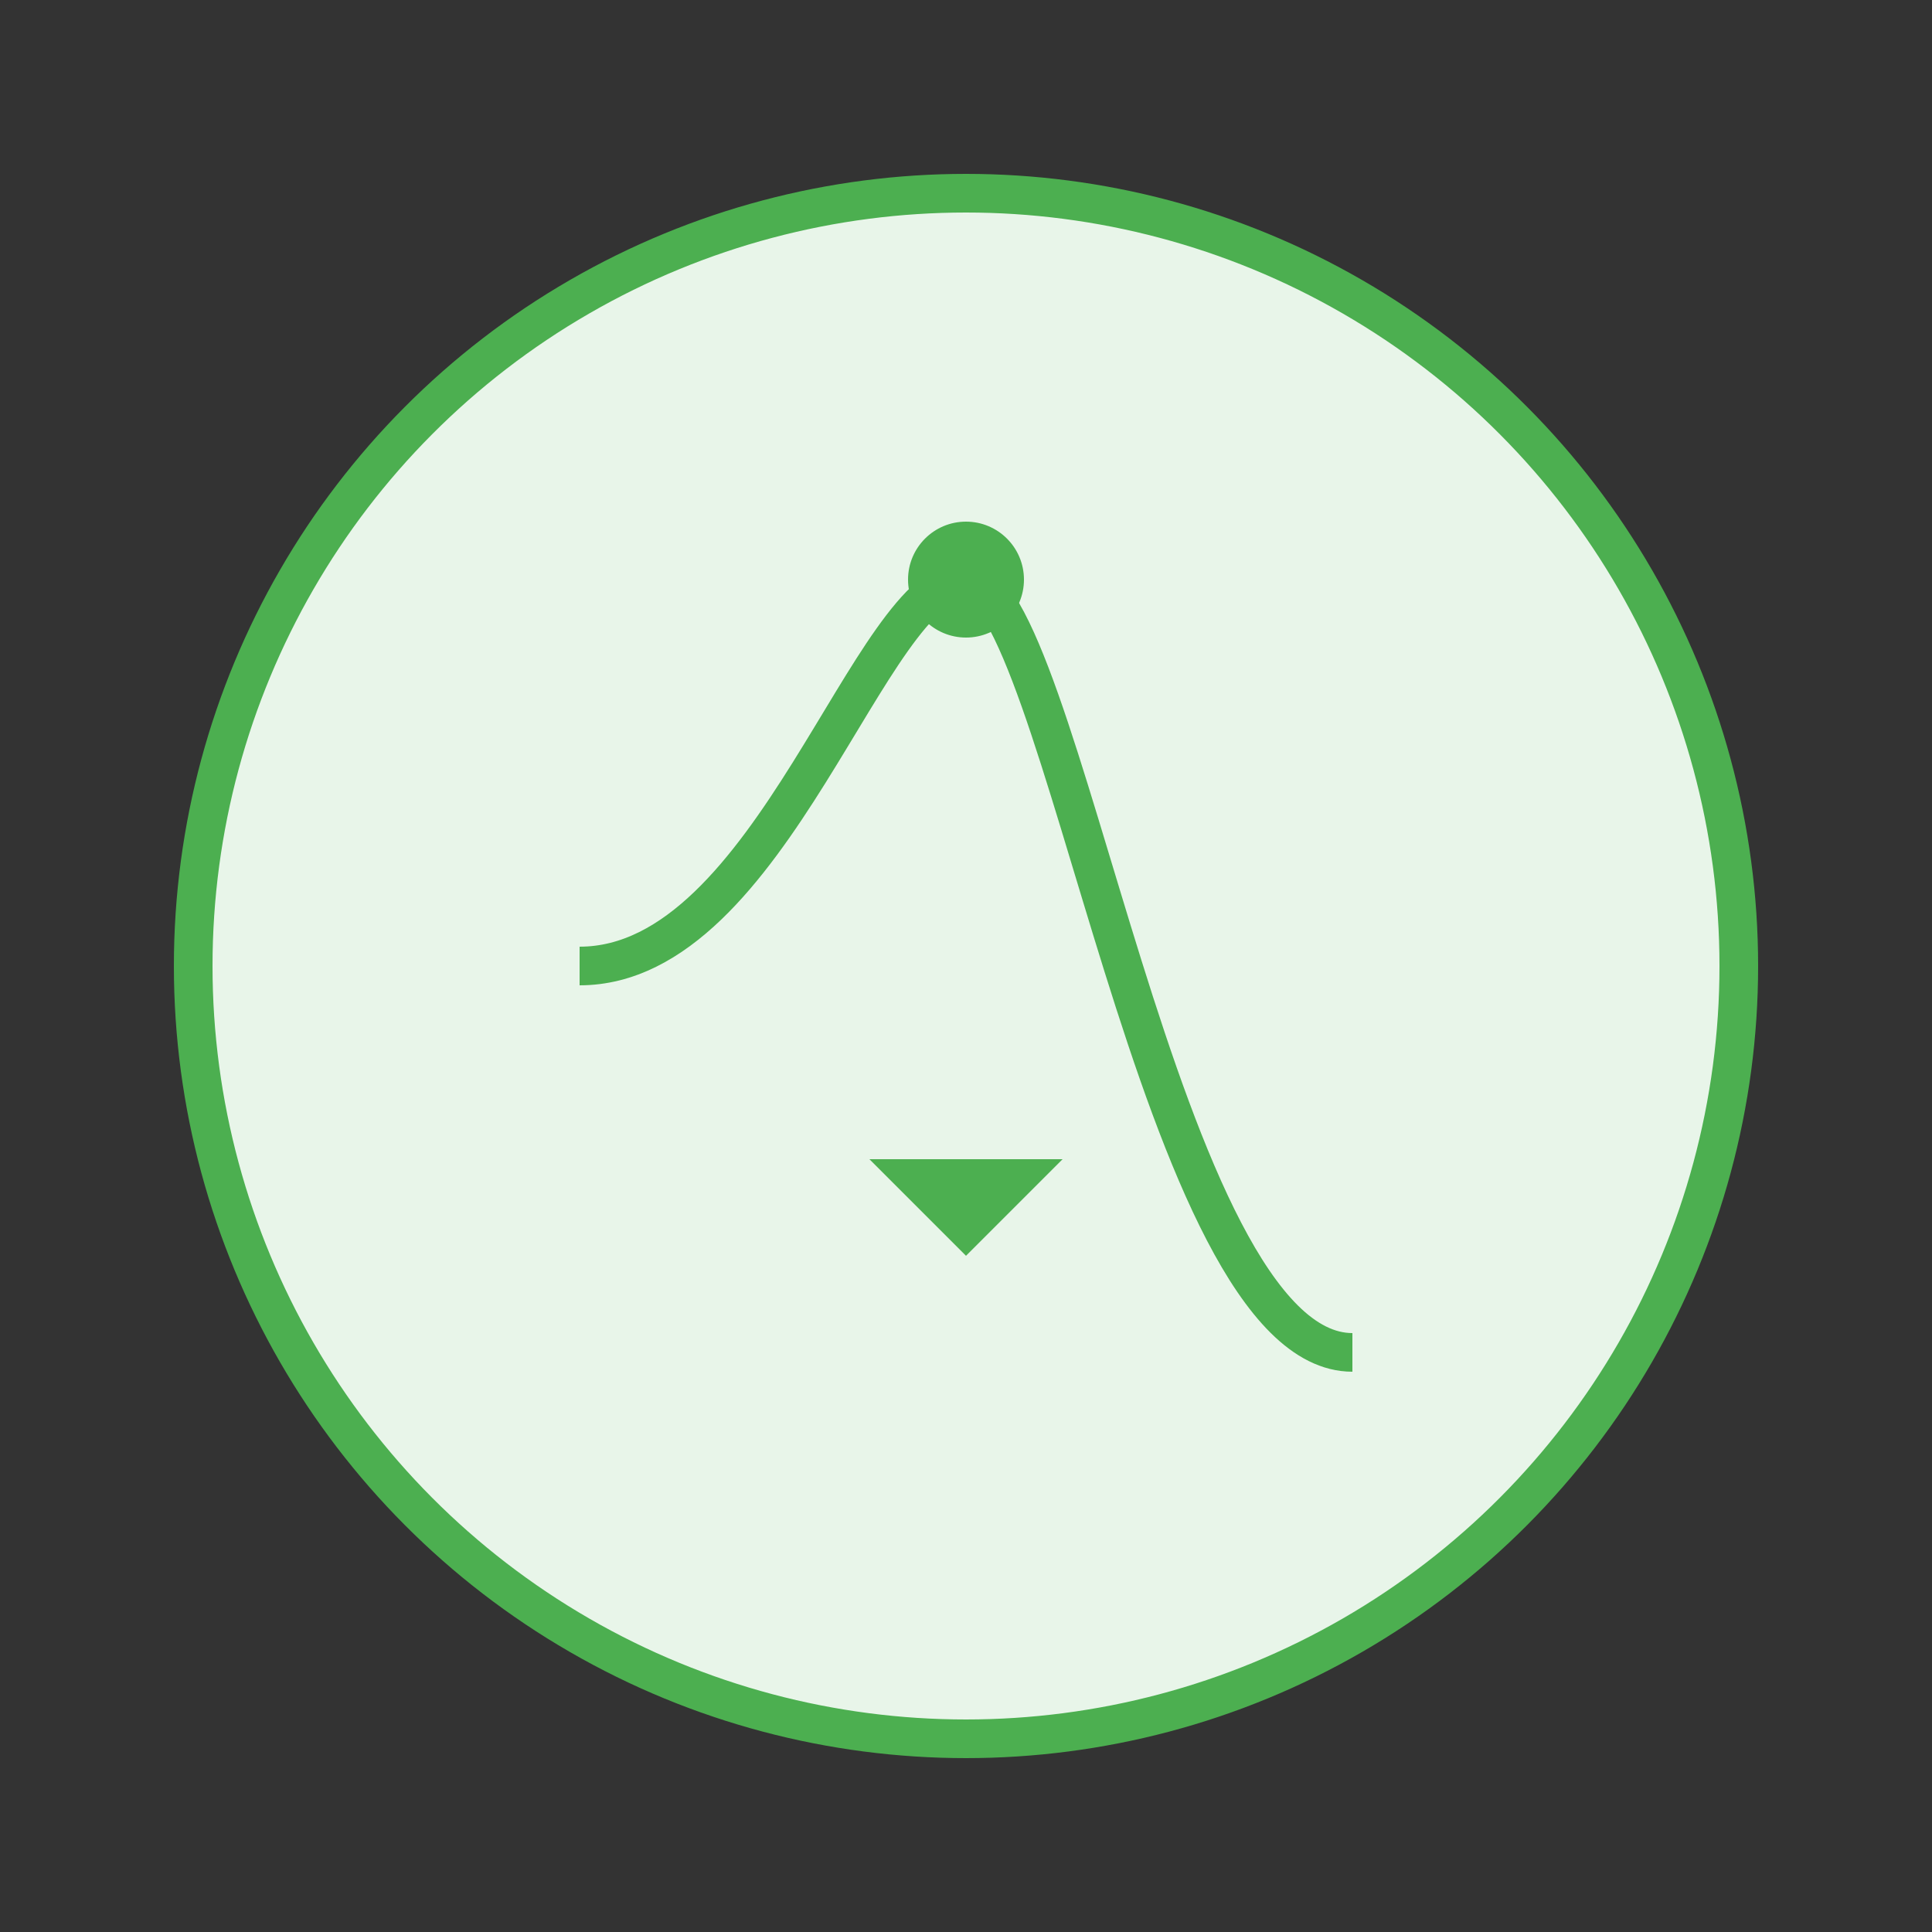 <svg xmlns="http://www.w3.org/2000/svg" viewBox="0 0 100 100"><rect x="0" y="0" width="100" height="100" fill="#333333" stroke="none"/><g transform="translate(0, 0)"><circle cx="50" cy="50" r="40" fill="#E8F5E9" stroke="#4CAF50" stroke-width="2"></circle><path d="M30,50 C40,50 45,30 50,30 C55,30 60,70 70,70" fill="none" stroke="#4CAF50" stroke-width="2"></path><circle cx="50" cy="30" r="3" fill="#4CAF50"></circle><path d="M45,60 L55,60 L50,65 Z" fill="#4CAF50"></path></g></svg>